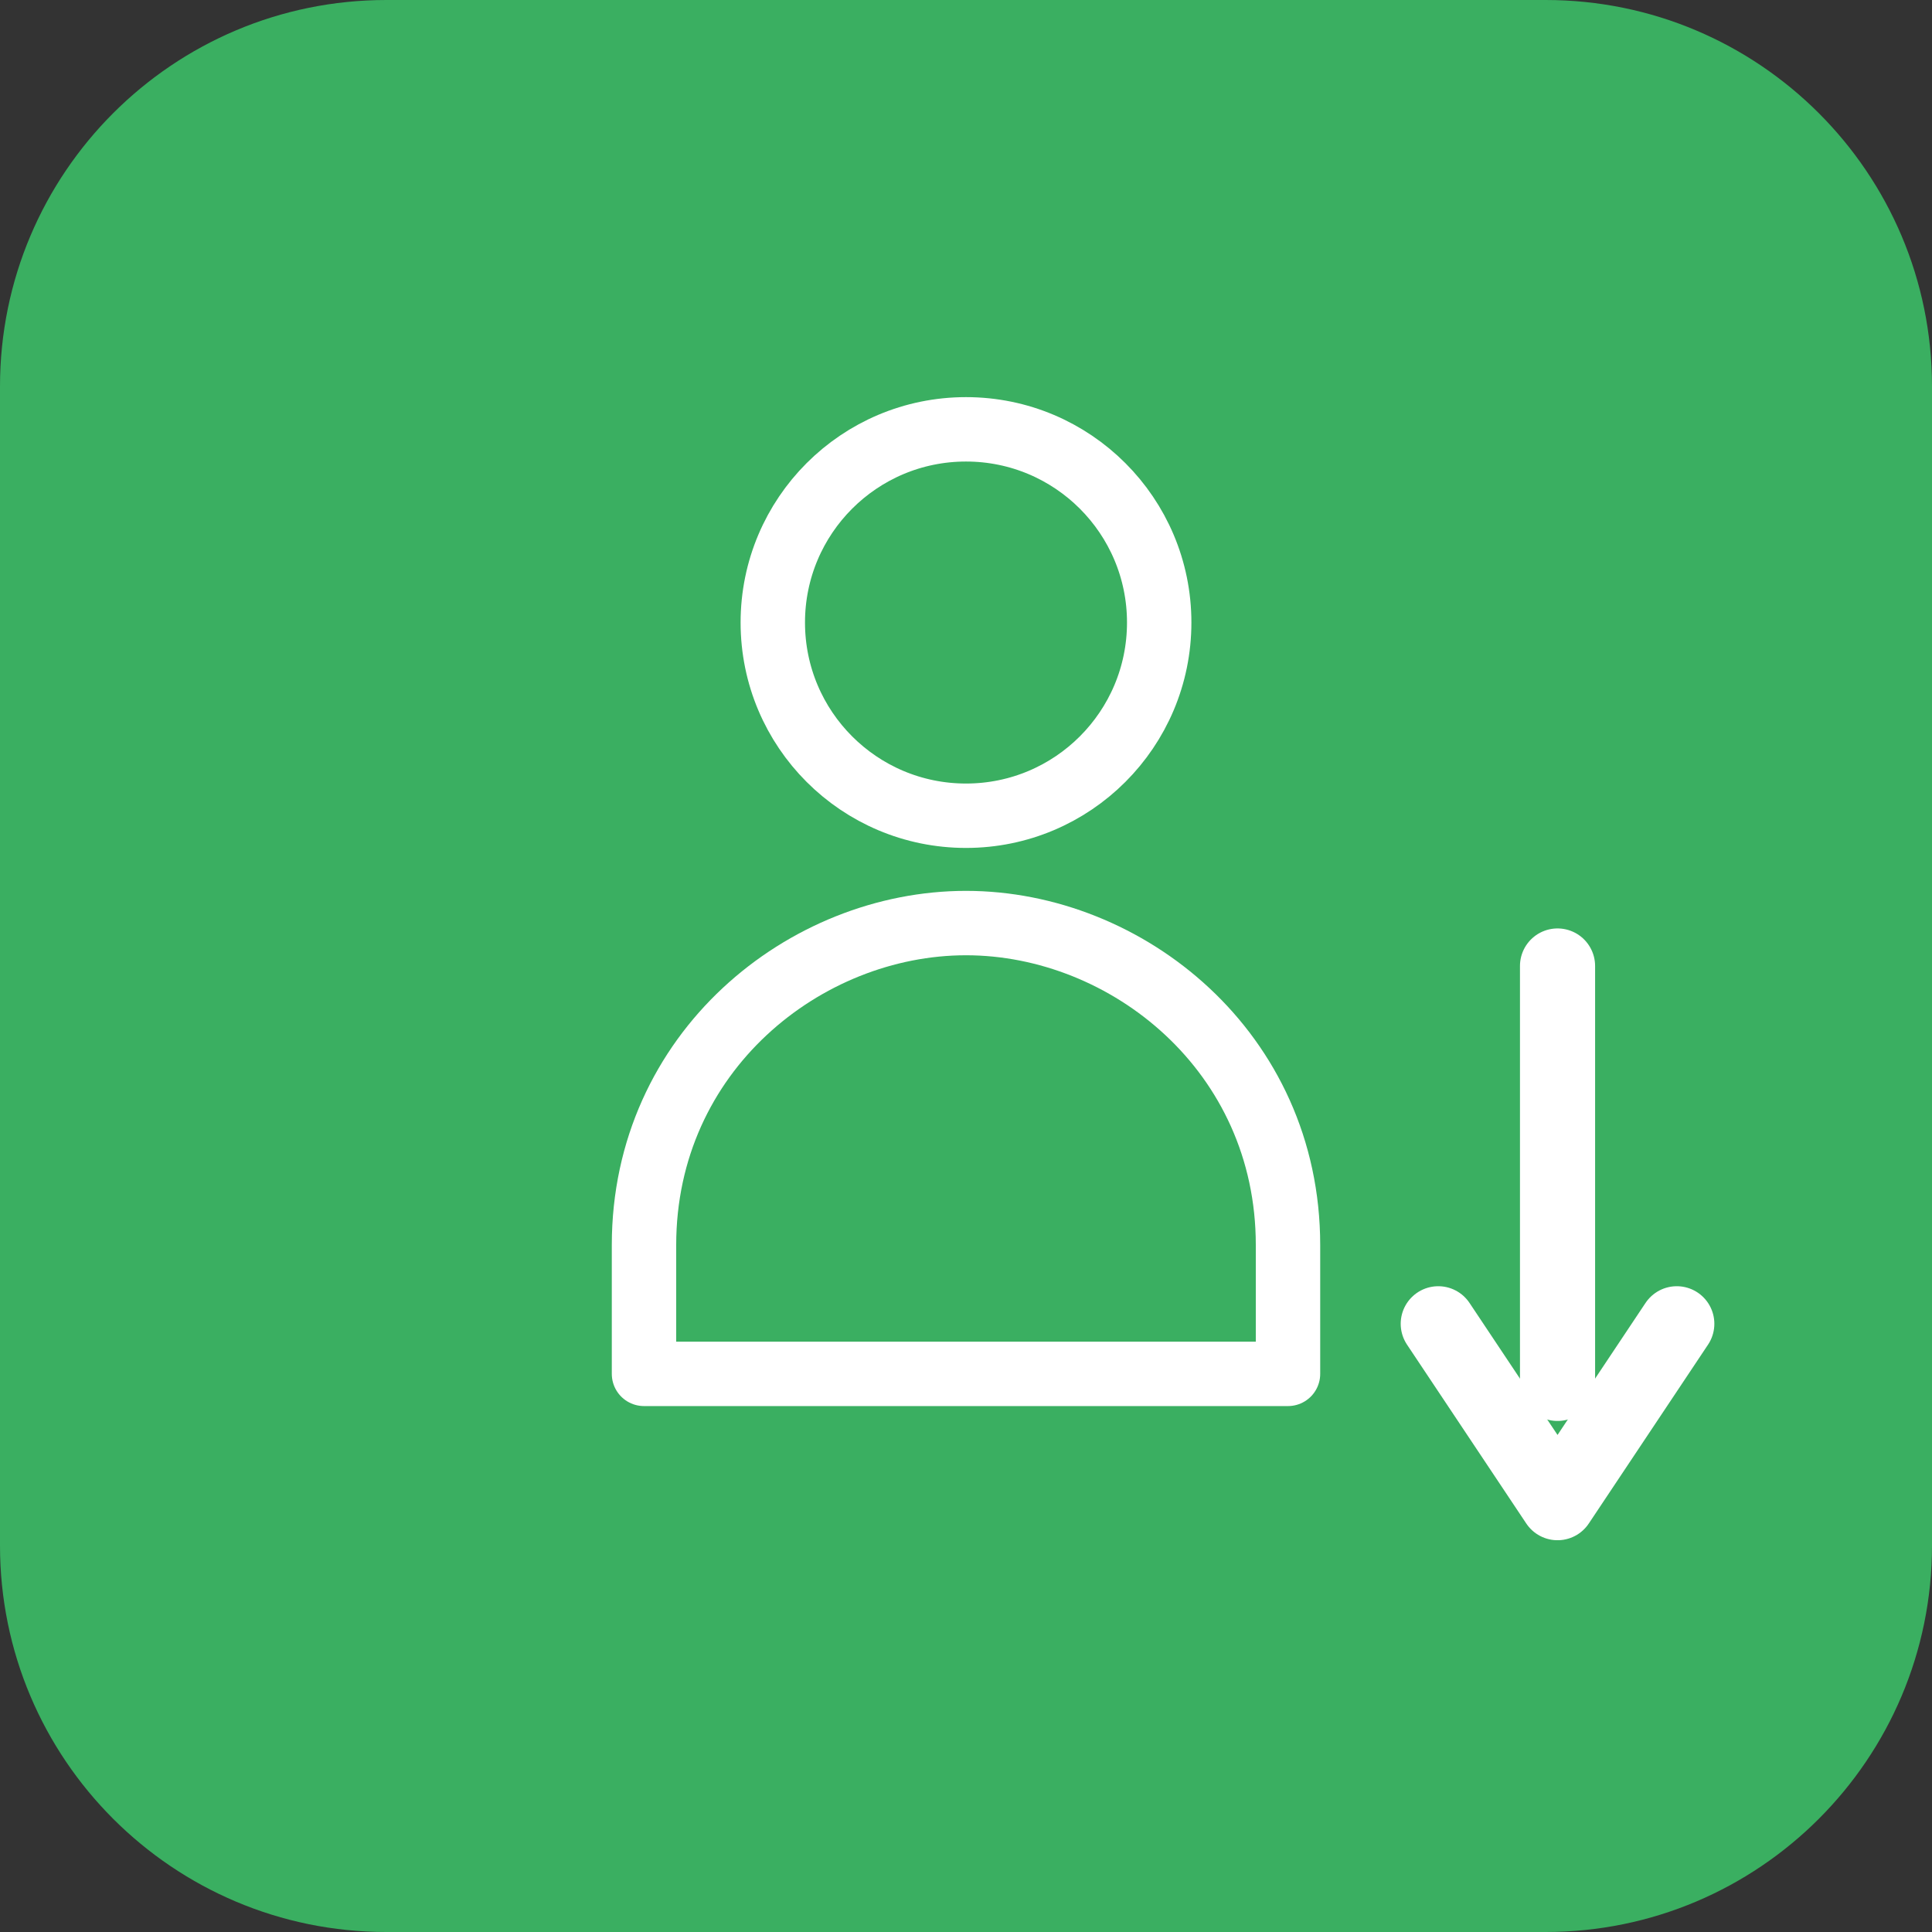 <?xml version="1.0" encoding="UTF-8"?> <svg xmlns="http://www.w3.org/2000/svg" width="90" height="90" viewBox="0 0 90 90" fill="none"><rect x="0" y="0" width="90" height="90" fill="#333333" stroke="none"/><path d="M72 0H18C8.059 0 0 8.059 0 18V72C0 81.941 8.059 90 18 90H72C81.941 90 90 81.941 90 72V18C90 8.059 81.941 0 72 0Z" fill="#3AAF61"></path><path d="M45 38C49.971 38 54 33.971 54 29C54 24.029 49.971 20 45 20C40.029 20 36 24.029 36 29C36 33.971 40.029 38 45 38Z" stroke="white" stroke-width="3" stroke-linecap="round" stroke-linejoin="round"></path><path d="M30 58C30 49 37.5 43 45 43C52.5 43 60 49 60 58V64H30V58Z" stroke="white" stroke-width="3" stroke-linecap="round" stroke-linejoin="round"></path><path d="M67 61.667L72.556 70L78.111 61.667" stroke="white" stroke-width="3.5" stroke-linecap="round" stroke-linejoin="round"></path><path d="M72.556 45V64.444" stroke="white" stroke-width="3.5" stroke-linecap="round" stroke-linejoin="round"></path></svg> 